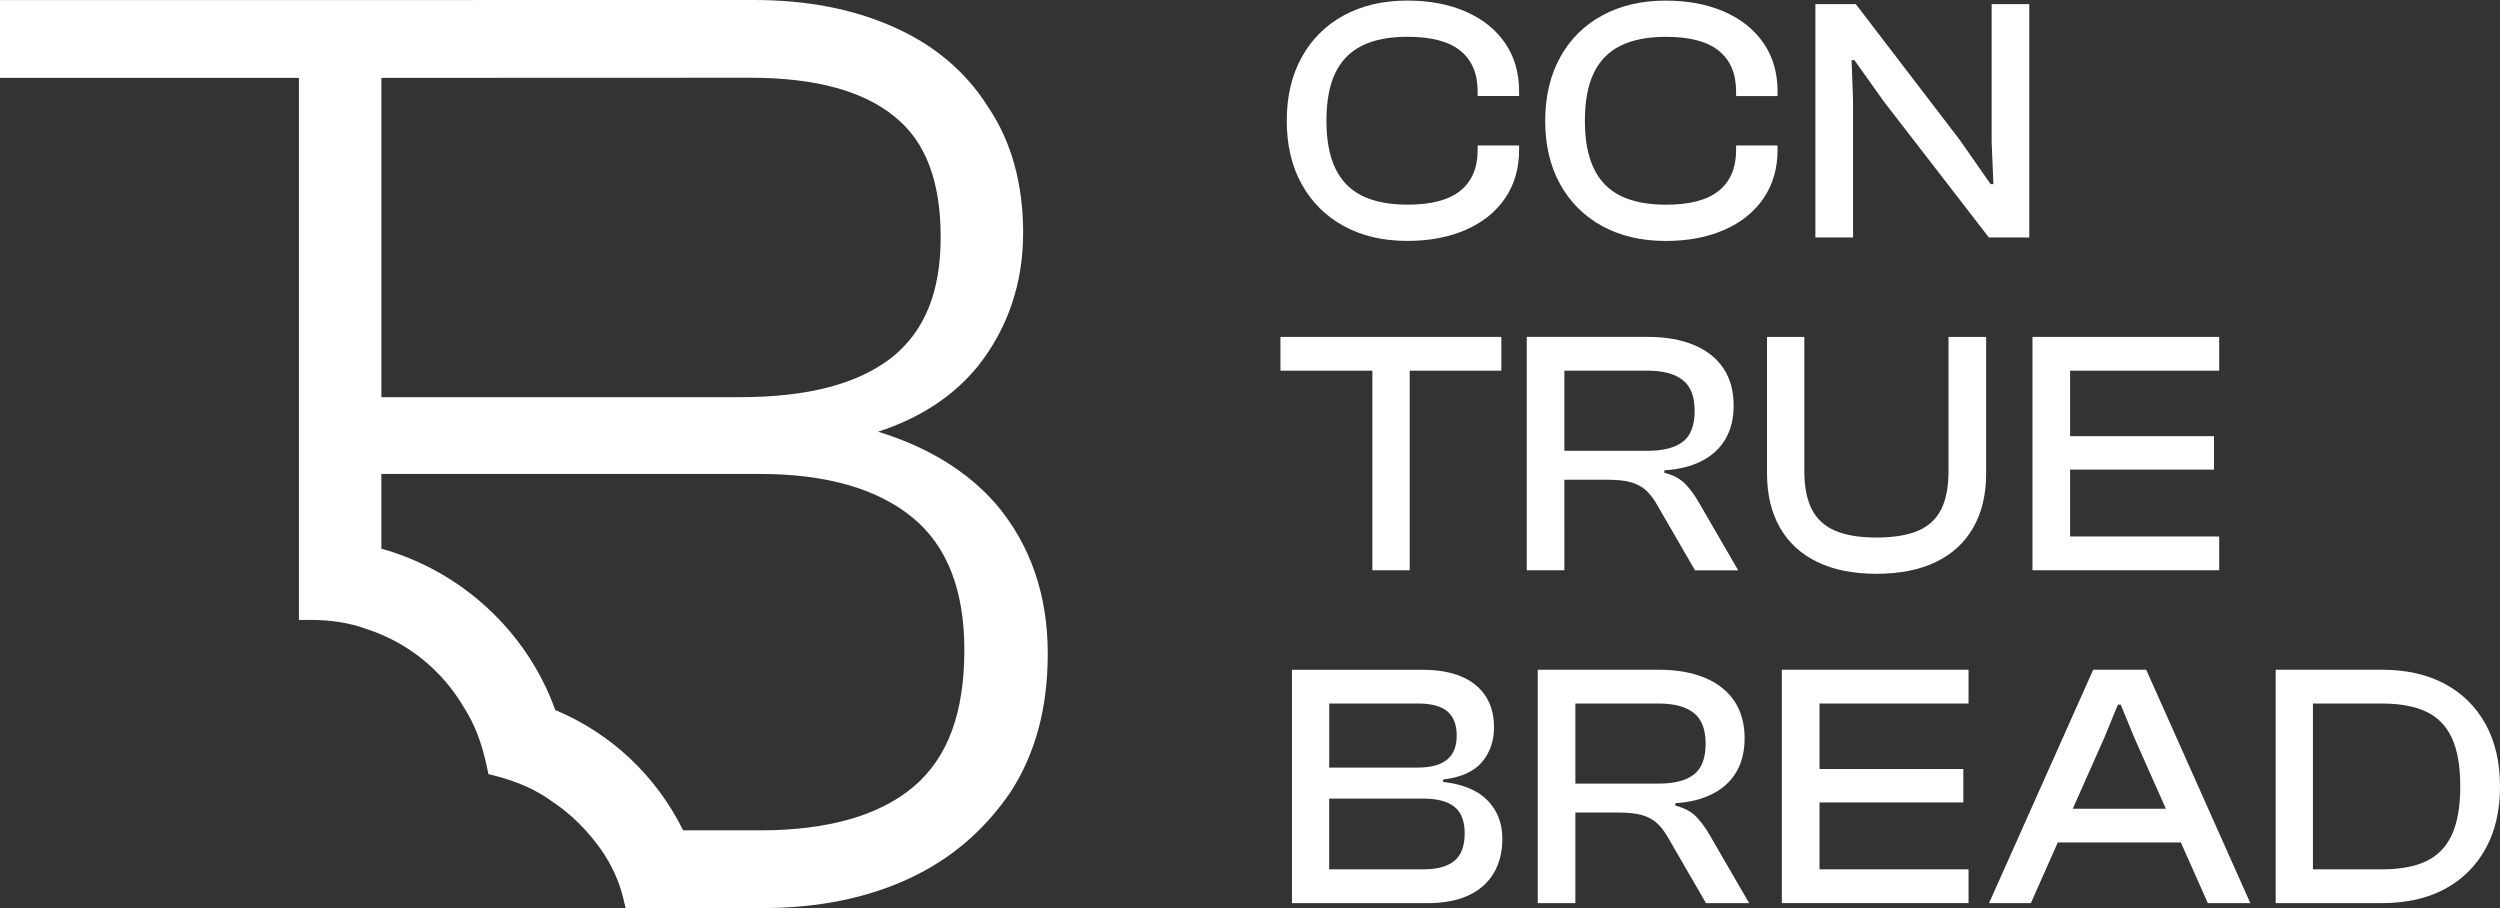 <?xml version="1.0" encoding="utf-8"?>
<!-- Generator: Adobe Illustrator 28.0.0, SVG Export Plug-In . SVG Version: 6.00 Build 0)  -->
<svg version="1.1" id="Content" xmlns="http://www.w3.org/2000/svg" xmlns:xlink="http://www.w3.org/1999/xlink" x="0px" y="0px"
	 viewBox="0 0 566.93 205.93" style="enable-background:new 0 0 566.93 205.93;" xml:space="preserve">
<rect x="0" y="0" width="566.93" height="205.93" fill="#333333" stroke="none"/>
<style type="text/css">
	.st0{fill:#FFFFFF;}
	.st1{fill:#111111;}
	.st2{fill:#FFF5E4;}
</style>
<g>
	<path class="st0" d="M225.76,114.2c-6.46-7.38-15.4-12.85-26.64-16.3c9.53-3.09,17.12-8.07,22.65-14.87
		c6.8-8.61,10.25-18.79,10.25-30.25c0-11.15-2.69-20.77-7.94-28.51c-5.03-8.01-12.3-14.15-21.62-18.23
		C193.21,1.97,182.87,0,170.86,0L0,0.02v17.64h67.79v122.92h2.69c4.65,0,8.83,0.67,12.51,2.02c9.34,2.99,17.21,9.28,22.21,17.82
		c2.38,3.66,4.08,8.07,5.21,13.48l0.34,1.63l1.61,0.42c5.18,1.35,9.38,3.25,12.95,5.87c4.12,2.75,7.79,6.35,10.9,10.71
		c2.47,3.51,4.22,7.32,5.17,11.33l0.49,2.06h31.14c12.44,0,23.6-2.25,33.16-6.7c9.46-4.4,16.99-10.82,23.05-19.69
		c5.64-8.79,8.38-19.04,8.38-31.33c0-13.36-3.98-24.8-11.82-33.99L225.76,114.2z M86.49,90.07V17.66l83.73-0.03
		c14.6,0,25.59,2.98,32.7,8.86c7,5.64,10.4,14.59,10.4,27.36c0,12.43-3.68,21.37-11.21,27.32c-7.79,5.99-19.06,8.9-34.47,8.9H86.49z
		 M218.69,147.35c0,14.34-3.77,24.5-11.52,31.05c-7.76,6.56-19.47,9.9-34.81,9.9h-17.44c-6.11-12.36-16.32-21.98-29-27.29
		c-6.35-17.73-21.25-31.53-39.44-36.59v-16.94h85.88c14.99,0,26.64,3.34,34.62,9.92C214.75,123.77,218.69,133.85,218.69,147.35z"/>
	<path class="st0" d="M332.36,2.62c-3.82-1.66-8.23-2.49-13.23-2.49c-5.48,0-10.27,1.12-14.38,3.35c-4.11,2.24-7.29,5.4-9.55,9.48
		s-3.4,8.89-3.4,14.42s1.13,10.34,3.4,14.41c2.27,4.08,5.45,7.24,9.55,9.48c4.11,2.24,8.9,3.36,14.38,3.36c5,0,9.41-0.83,13.23-2.49
		c3.81-1.66,6.79-4.04,8.93-7.15c2.13-3.11,3.2-6.77,3.2-10.98v-1.03h-9.4v1.03c0,4.05-1.31,7.14-3.92,9.24
		c-2.61,2.11-6.6,3.16-11.97,3.16c-4.16,0-7.59-0.67-10.31-2.01c-2.71-1.34-4.74-3.42-6.08-6.24c-1.35-2.81-2.01-6.41-2.01-10.78
		c0-4.42,0.66-8.03,2.01-10.83s3.37-4.86,6.08-6.2c2.72-1.34,6.15-2.01,10.31-2.01c5.37,0,9.36,1.05,11.97,3.16
		c2.61,2.11,3.92,5.19,3.92,9.25v1.02h9.4v-1.02c0-4.27-1.07-7.94-3.2-11.02C339.15,6.65,336.17,4.28,332.36,2.62z"/>
	<path class="st0" d="M403.1,32.99h-9.4v1.03c0,4.05-1.31,7.14-3.92,9.24c-2.61,2.11-6.6,3.16-11.97,3.16
		c-4.16,0-7.59-0.67-10.31-2.01c-2.71-1.34-4.74-3.42-6.08-6.24c-1.35-2.81-2.01-6.41-2.01-10.78c0-4.42,0.66-8.03,2.01-10.83
		c1.35-2.79,3.37-4.86,6.08-6.2c2.72-1.34,6.15-2.01,10.31-2.01c5.37,0,9.36,1.05,11.97,3.16c2.61,2.11,3.92,5.19,3.92,9.25v1.02
		h9.4v-1.02c0-4.27-1.07-7.94-3.2-11.02c-2.14-3.08-5.11-5.45-8.93-7.11c-3.82-1.66-8.23-2.49-13.23-2.49
		c-5.48,0-10.27,1.12-14.38,3.35c-4.11,2.24-7.29,5.4-9.55,9.48s-3.4,8.89-3.4,14.42s1.13,10.34,3.4,14.41
		c2.27,4.08,5.45,7.24,9.55,9.48c4.11,2.24,8.9,3.36,14.38,3.36c5,0,9.41-0.83,13.23-2.49c3.81-1.66,6.79-4.04,8.93-7.15
		c2.13-3.11,3.2-6.77,3.2-10.98V32.99z"/>
	<polygon class="st0" points="460.18,0.93 451.65,0.93 451.65,32.21 452.05,41.76 451.41,41.76 444.54,31.89 420.84,0.93 
		411.68,0.93 411.68,53.85 420.22,53.85 420.22,22.8 419.89,13.64 420.53,13.64 427.16,22.96 451.02,53.85 460.18,53.85 	"/>
	<polygon class="st0" points="311.22,129.32 319.68,129.32 319.68,84.06 340.46,84.06 340.46,76.4 319.68,76.4 311.22,76.4 
		290.37,76.4 290.37,84.06 311.22,84.06 	"/>
	<path class="st0" d="M354.76,108.79h9.71c2.27,0,4.08,0.19,5.45,0.59c1.36,0.4,2.52,1.03,3.44,1.9c0.92,0.87,1.78,2.01,2.56,3.44
		l8.46,14.61h9.79l-8.84-15.25c-0.95-1.68-1.99-3.12-3.12-4.3s-2.73-2.04-4.78-2.57v-0.55c3.32-0.21,6.15-0.92,8.49-2.13
		s4.14-2.87,5.37-4.98c1.23-2.11,1.85-4.63,1.85-7.58c0-3.32-0.77-6.14-2.32-8.46c-1.56-2.31-3.8-4.08-6.72-5.29
		s-6.38-1.82-10.39-1.82h-27.48v52.92h8.53V108.79z M354.76,84.06h18.88c3.53,0,6.18,0.71,7.98,2.14c1.79,1.42,2.68,3.74,2.68,6.95
		c0,3.32-0.89,5.67-2.68,7.03c-1.8,1.37-4.45,2.05-7.98,2.05h-18.88V84.06z"/>
	<path class="st0" d="M441.87,106.81c0,3.58-0.55,6.48-1.66,8.69c-1.11,2.22-2.86,3.83-5.25,4.86c-2.4,1.02-5.55,1.54-9.43,1.54
		c-3.85,0-6.97-0.52-9.36-1.54c-2.4-1.03-4.16-2.64-5.3-4.86c-1.13-2.21-1.7-5.11-1.7-8.69V76.4h-8.46v30.96
		c0,4.8,0.98,8.89,2.93,12.29c1.94,3.4,4.76,5.99,8.45,7.78c3.69,1.79,8.16,2.69,13.43,2.69c5.32,0,9.81-0.9,13.51-2.69
		c3.69-1.79,6.5-4.38,8.45-7.78c1.94-3.4,2.92-7.49,2.92-12.29V76.4h-8.53V106.81z"/>
	<polygon class="st0" points="469.44,129.32 503.25,129.32 503.25,121.66 469.44,121.66 469.44,106.49 502.07,106.49 502.07,98.91 
		469.44,98.91 469.44,84.06 503.25,84.06 503.25,76.4 469.44,76.4 463.52,76.4 460.91,76.4 460.91,129.32 463.52,129.32 	"/>
	<path class="st0" d="M327.26,177.32v-0.55c4.05-0.48,6.99-1.8,8.81-3.95c1.82-2.16,2.73-4.79,2.73-7.91c0-2.78-0.65-5.15-1.94-7.1
		s-3.13-3.42-5.53-4.42c-2.4-1-5.31-1.5-8.73-1.5h-29.62v52.92h30.73c3.63,0,6.72-0.58,9.24-1.73c2.52-1.16,4.45-2.85,5.77-5.06
		c1.32-2.21,1.97-4.82,1.97-7.82c0-3.47-1.11-6.36-3.32-8.65C335.16,179.25,331.79,177.84,327.26,177.32z M301.43,159.54h20.22
		c2.95,0,5.13,0.59,6.56,1.77c1.42,1.19,2.13,3.02,2.13,5.49c0,2.48-0.74,4.31-2.21,5.49c-1.47,1.19-3.71,1.78-6.72,1.78h-19.98
		V159.54z M329.82,195.21c-1.55,1.29-3.91,1.93-7.07,1.93h-21.33V181.1h21.33c3.16,0,5.52,0.62,7.07,1.86
		c1.56,1.23,2.33,3.25,2.33,6.04C332.15,191.84,331.38,193.92,329.82,195.21z"/>
	<path class="st0" d="M384.7,185.25c-1.13-1.18-2.73-2.04-4.78-2.56v-0.55c3.32-0.21,6.15-0.92,8.49-2.14
		c2.34-1.21,4.14-2.87,5.37-4.98c1.23-2.11,1.85-4.63,1.85-7.58c0-3.32-0.77-6.14-2.32-8.45c-1.56-2.32-3.8-4.08-6.72-5.29
		c-2.92-1.21-6.38-1.82-10.39-1.82h-27.48v52.92h8.53v-20.54h9.71c2.27,0,4.08,0.2,5.45,0.59c1.36,0.4,2.52,1.03,3.44,1.9
		c0.92,0.87,1.78,2.02,2.56,3.44l8.46,14.61h9.79l-8.84-15.24C386.87,187.87,385.83,186.44,384.7,185.25z M376.13,177.7h-18.88
		v-18.16h18.88c3.53,0,6.18,0.71,7.98,2.13c1.79,1.42,2.68,3.74,2.68,6.96c0,3.32-0.89,5.66-2.68,7.03
		C382.31,177.02,379.66,177.7,376.13,177.7z"/>
	<polygon class="st0" points="406.68,151.88 404.07,151.88 404.07,204.8 406.68,204.8 412.61,204.8 446.41,204.8 446.41,197.14 
		412.61,197.14 412.61,181.97 445.23,181.97 445.23,174.39 412.61,174.39 412.61,159.54 446.41,159.54 446.41,151.88 412.61,151.88 
			"/>
	<path class="st0" d="M474.68,151.88l-23.62,52.92h9.48l6.11-13.75h27.91l6.11,13.75h9.64l-23.61-52.92H474.68z M470.04,183.4
		l7.16-16.11l3.08-7.51h0.64l3.08,7.51l7.16,16.11H470.04z"/>
	<path class="st0" d="M563.65,164.2c-2.18-3.94-5.27-6.99-9.24-9.12c-3.98-2.13-8.73-3.2-14.26-3.2h-15.64h-5.69h-2.76v52.92h2.76
		h5.69h15.64c5.53,0,10.28-1.06,14.26-3.2c3.97-2.13,7.06-5.18,9.24-9.12c2.18-3.95,3.28-8.66,3.28-14.14
		C566.93,172.87,565.83,168.15,563.65,164.2z M556.02,189.28c-1.26,2.76-3.2,4.76-5.8,6s-5.96,1.86-10.07,1.86h-15.64v-37.6h15.64
		c4.11,0,7.46,0.62,10.07,1.86s4.54,3.22,5.8,5.96c1.27,2.75,1.9,6.4,1.9,10.98C557.92,182.87,557.29,186.51,556.02,189.28z"/>
</g>
</svg>
